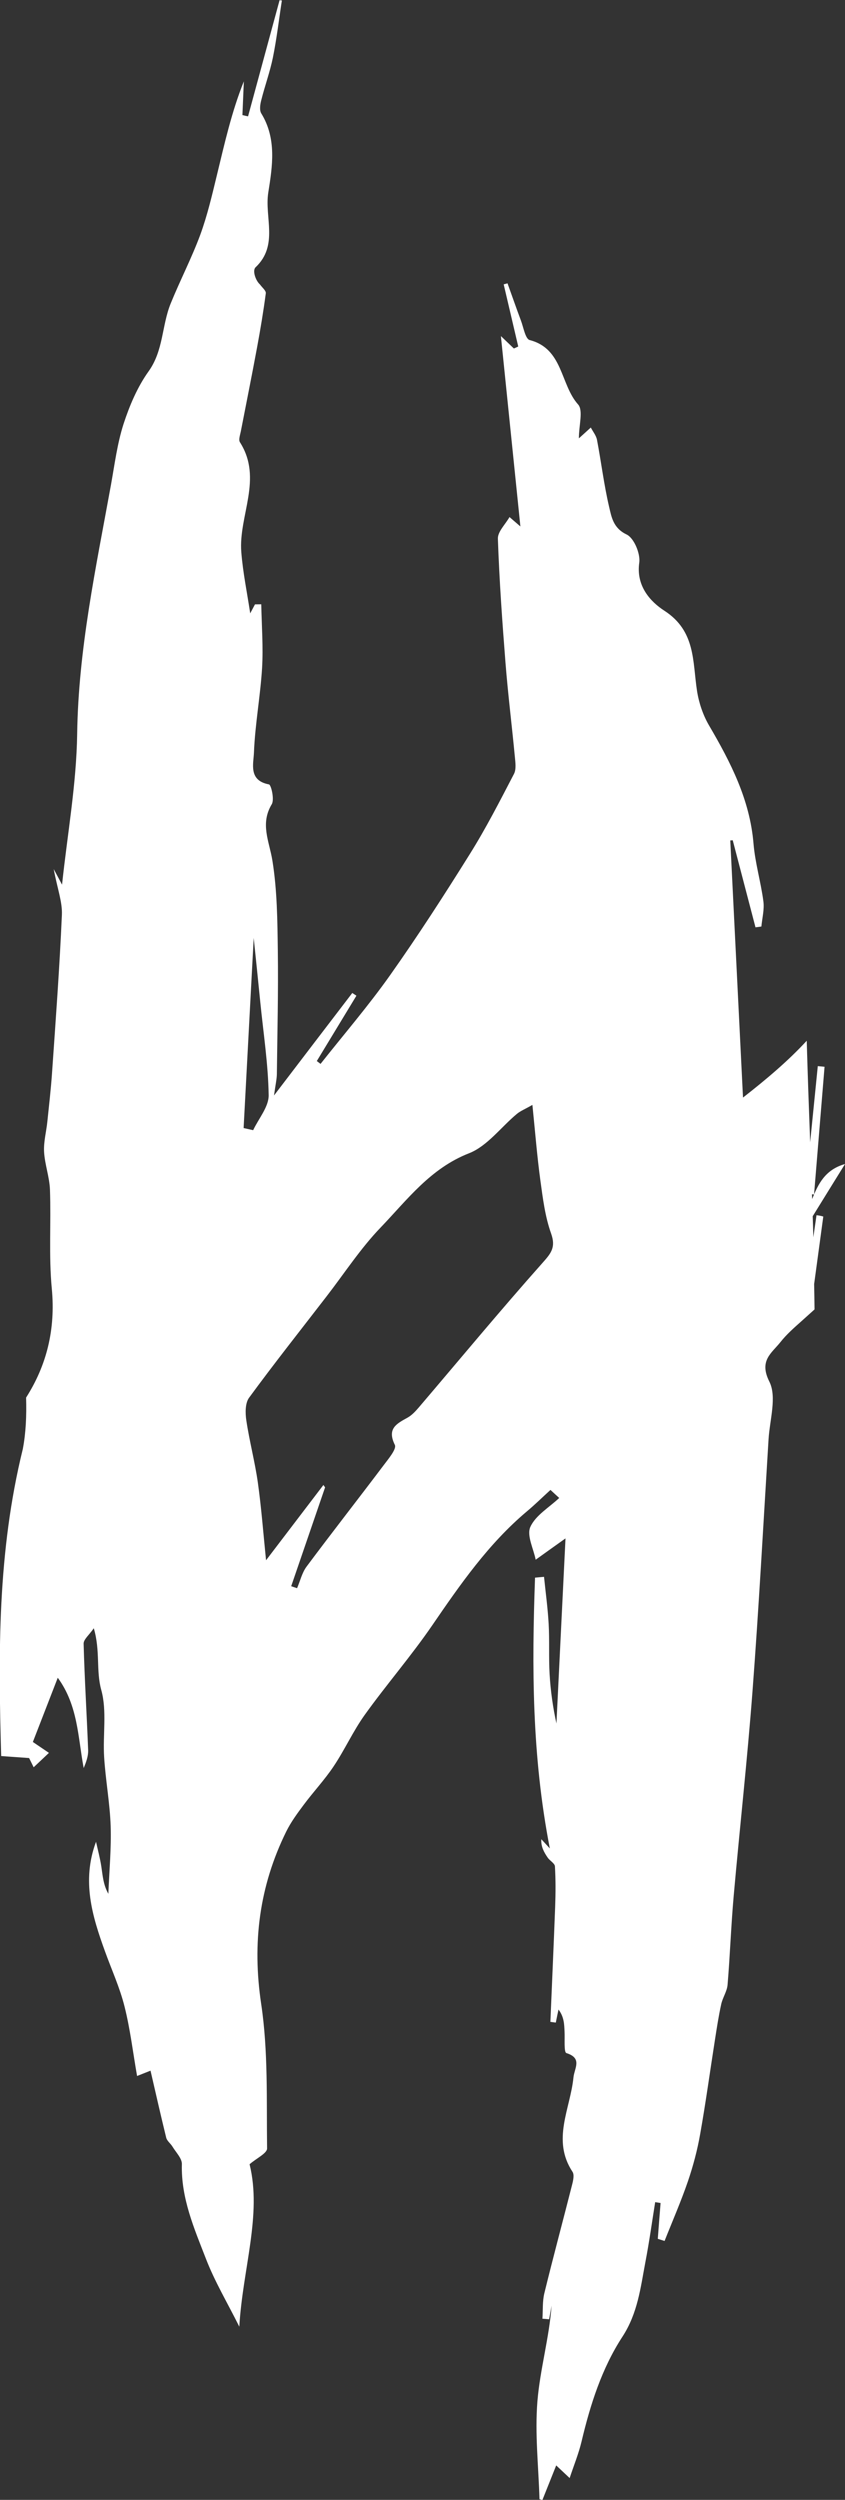 <?xml version="1.0" encoding="utf-8"?>
<!-- Generator: Adobe Illustrator 27.5.0, SVG Export Plug-In . SVG Version: 6.00 Build 0)  -->
<svg version="1.1" id="Layer_1" xmlns="http://www.w3.org/2000/svg" xmlns:xlink="http://www.w3.org/1999/xlink" x="0px" y="0px"
	 viewBox="0 0 106.21 314.11" style="enable-background:new 0 0 106.21 314.11;" xml:space="preserve">
<rect x="0" y="0" width="106.21" height="314.11" fill="#333333" stroke="none"/>
<style type="text/css">
	.st0{fill:#FFFFFF;}
</style>
<path class="st0" d="M102.63,152.69c-0.13,0.93-0.27,1.85-0.4,2.78c-0.02-0.88-0.05-1.77-0.08-2.65c1.35-2.19,2.71-4.38,4.06-6.56
	c-2.51,0.71-3.37,2.52-4.13,4.4c-0.01-0.2-0.01-0.4-0.02-0.6c0.09,0.01,0.17,0.02,0.26,0.03c0.44-5.35,0.88-10.7,1.32-16.05
	c-0.28-0.03-0.57-0.05-0.85-0.08c-0.32,3.19-0.64,6.38-0.96,9.57c-0.16-4.25-0.31-8.51-0.43-12.76c-2.29,2.49-5,4.79-8.01,7.14
	c-0.55-11.18-1.08-21.74-1.6-32.31c0.1-0.01,0.2-0.01,0.31-0.02c0.95,3.65,1.91,7.29,2.86,10.94c0.25-0.03,0.5-0.07,0.74-0.1
	c0.1-1.06,0.39-2.15,0.25-3.18c-0.32-2.43-1.04-4.82-1.24-7.25c-0.46-5.51-2.87-10.2-5.59-14.84c-0.76-1.3-1.28-2.85-1.51-4.34
	c-0.57-3.69-0.15-7.51-4.1-10.07c-1.75-1.13-3.58-3.1-3.16-6.04c0.16-1.13-0.66-3.1-1.59-3.54c-1.7-0.81-1.9-2.21-2.21-3.52
	c-0.64-2.75-0.98-5.57-1.51-8.36c-0.1-0.55-0.51-1.04-0.78-1.56c-0.41,0.37-0.82,0.75-1.5,1.36c0-1.66,0.57-3.51-0.1-4.26
	c-2.25-2.52-1.87-7-6.08-8.09c-0.55-0.14-0.78-1.6-1.11-2.47c-0.58-1.55-1.12-3.11-1.68-4.66c-0.16,0.04-0.32,0.09-0.48,0.13
	c0.61,2.6,1.22,5.21,1.83,7.81c-0.18,0.08-0.36,0.17-0.55,0.25c-0.57-0.54-1.14-1.09-1.63-1.56c0.8,7.78,1.6,15.58,2.45,23.92
	c-0.82-0.71-1.1-0.95-1.37-1.18c-0.51,0.91-1.49,1.83-1.46,2.72c0.18,5.21,0.55,10.42,0.96,15.63c0.31,3.92,0.8,7.82,1.17,11.73
	c0.07,0.73,0.2,1.61-0.11,2.2c-1.77,3.4-3.52,6.83-5.55,10.07c-3.21,5.14-6.5,10.24-10,15.19c-2.73,3.86-5.82,7.45-8.76,11.17
	c-0.16-0.12-0.31-0.24-0.47-0.36c1.66-2.74,3.32-5.47,4.98-8.21c-0.17-0.11-0.35-0.23-0.52-0.34c-3.14,4.11-6.29,8.22-9.84,12.88
	c0.2-1.43,0.35-2.06,0.36-2.69c0.06-5.17,0.19-10.34,0.12-15.5c-0.05-3.78-0.08-7.6-0.68-11.32c-0.39-2.42-1.57-4.62-0.08-7.09
	c0.35-0.59-0.07-2.44-0.36-2.49c-2.6-0.49-1.93-2.61-1.88-4.01c0.14-3.53,0.8-7.05,1.02-10.58c0.16-2.67-0.05-5.36-0.1-8.04
	c-0.26,0-0.53,0.01-0.79,0.01c-0.21,0.39-0.42,0.79-0.6,1.13c-0.39-2.6-0.92-5.14-1.12-7.7c-0.36-4.58,2.75-9.21-0.17-13.8
	c-0.2-0.31,0.02-0.91,0.11-1.37c0.68-3.51,1.39-7.02,2.04-10.54c0.42-2.26,0.8-4.53,1.1-6.81c0.04-0.33-0.47-0.73-0.73-1.1
	c-0.58-0.52-0.97-1.77-0.56-2.16c2.92-2.76,1.11-6.28,1.6-9.39c0.52-3.28,1.08-6.76-0.88-9.95c-0.25-0.41-0.14-1.14,0-1.67
	c0.45-1.79,1.09-3.54,1.46-5.34c0.48-2.37,0.76-4.79,1.13-7.18c-0.1-0.01-0.19-0.02-0.29-0.03c-1.32,4.86-2.64,9.73-3.96,14.59
	c-0.24-0.05-0.48-0.1-0.71-0.16c0.06-1.41,0.12-2.83,0.18-4.24c-1.55,3.87-2.43,7.85-3.39,11.8c-0.61,2.52-1.2,5.06-2.09,7.49
	c-1.09,2.94-2.55,5.75-3.73,8.66c-1.11,2.76-0.89,5.89-2.77,8.5c-1.4,1.96-2.39,4.3-3.14,6.6c-0.79,2.46-1.12,5.08-1.58,7.64
	c-1.88,10.37-4.1,20.65-4.25,31.3c-0.09,6.34-1.24,12.67-1.9,18.95c-0.19-0.36-0.42-0.79-1.05-1.96c0.47,2.49,1.1,4.14,1.03,5.75
	c-0.29,6.63-0.78,13.25-1.24,19.88c-0.14,2.04-0.38,4.08-0.59,6.12c-0.13,1.26-0.48,2.53-0.41,3.78c0.09,1.59,0.68,3.16,0.74,4.75
	c0.15,4.14-0.16,8.31,0.23,12.42c0.49,5.15-0.65,9.66-3.23,13.71c0.07,2.27-0.03,4.45-0.41,6.45c-3.19,12.97-3.09,25.75-2.72,38.59
	c1.08,0.08,2.25,0.16,3.51,0.25c-0.03-0.05,0.26,0.52,0.57,1.16c0.66-0.62,1.29-1.21,1.92-1.81c-0.94-0.64-1.7-1.15-2.02-1.37
	c1.07-2.77,2.03-5.24,3.13-8.07c2.56,3.5,2.53,7.5,3.26,11.35c0.3-0.73,0.58-1.48,0.56-2.22c-0.17-4.47-0.45-8.94-0.57-13.41
	c-0.01-0.54,0.7-1.1,1.28-1.94c0.84,2.88,0.26,5.31,0.94,7.76c0.73,2.64,0.18,5.62,0.36,8.44c0.18,2.89,0.72,5.76,0.82,8.65
	c0.09,2.83-0.18,5.68-0.29,8.52c-0.64-1.13-0.71-2.27-0.88-3.4c-0.16-1.06-0.44-2.09-0.67-3.14c-1.83,4.92-0.47,9.37,1.13,13.78
	c0.83,2.3,1.86,4.55,2.45,6.91c0.72,2.85,1.06,5.79,1.58,8.74c0.59-0.23,1.04-0.41,1.69-0.67c0.68,2.95,1.3,5.69,1.97,8.42
	c0.1,0.41,0.54,0.72,0.78,1.11c0.44,0.73,1.21,1.49,1.19,2.21c-0.12,4.28,1.55,8.09,3.03,11.91c1.1,2.85,2.69,5.51,4.19,8.52
	c0.41-7.21,2.86-14.05,1.29-20.41c0.88-0.76,2.21-1.38,2.2-1.99c-0.08-6.06,0.15-12.19-0.74-18.14c-1.15-7.67-0.24-14.8,3.15-21.68
	c0.59-1.19,1.39-2.28,2.19-3.35c1.22-1.64,2.63-3.14,3.76-4.83c1.4-2.09,2.45-4.43,3.91-6.47c2.74-3.82,5.83-7.38,8.49-11.26
	c3.53-5.15,7.06-10.24,11.88-14.3c1.03-0.86,1.99-1.81,2.98-2.71c0.37,0.34,0.73,0.68,1.1,1.01c-1.26,1.19-2.97,2.18-3.63,3.64
	c-0.48,1.07,0.41,2.77,0.67,4.12c1.13-0.81,2.16-1.55,3.75-2.68c-0.4,8.24-0.77,15.75-1.14,23.26c-0.45-2.06-0.74-4.13-0.86-6.21
	c-0.12-2.1,0-4.22-0.12-6.33c-0.11-1.97-0.38-3.93-0.58-5.89c-0.38,0.03-0.75,0.07-1.13,0.1c-0.4,11.17-0.41,22.34,1.86,34.03
	c-0.67-0.72-0.87-0.94-1.07-1.16c-0.06,0.93,0.34,1.64,0.8,2.31c0.27,0.4,0.89,0.72,0.91,1.1c0.1,1.68,0.09,3.37,0.03,5.05
	c-0.18,4.83-0.4,9.66-0.6,14.49c0.23,0.03,0.46,0.06,0.68,0.09c0.11-0.55,0.22-1.09,0.34-1.64c0.7,0.92,0.72,1.85,0.76,2.77
	c0.05,0.94-0.1,2.59,0.23,2.7c2.05,0.65,1,1.9,0.89,3.06c-0.39,3.94-2.76,7.86-0.12,11.86c0.25,0.38,0.08,1.12-0.06,1.66
	c-1.15,4.54-2.37,9.05-3.48,13.6c-0.25,1.03-0.17,2.13-0.24,3.2c0.28,0.02,0.56,0.04,0.84,0.07c0.1-0.57,0.21-1.14,0.31-1.71
	c-0.3,4.06-1.45,8-1.78,12.01c-0.33,4.07,0.14,8.2,0.26,12.3c0.12,0.04,0.24,0.08,0.36,0.12c0.56-1.4,1.12-2.8,1.74-4.36
	c0.67,0.63,1.17,1.1,1.69,1.59c0.54-1.63,1.14-3.09,1.5-4.61c1.1-4.64,2.55-9.19,5.14-13.16c1.92-2.95,2.27-6.15,2.88-9.37
	c0.48-2.5,0.83-5.02,1.23-7.53c0.23,0.04,0.45,0.07,0.68,0.11c-0.12,1.5-0.24,3-0.35,4.5c0.28,0.09,0.57,0.18,0.85,0.27
	c0.99-2.5,2.07-4.97,2.94-7.51c0.66-1.94,1.19-3.94,1.54-5.95c0.7-3.94,1.24-7.91,1.86-11.86c0.23-1.48,0.46-2.97,0.78-4.43
	c0.18-0.83,0.73-1.61,0.8-2.44c0.31-3.72,0.44-7.46,0.77-11.18c0.76-8.56,1.71-17.1,2.36-25.66c0.8-10.56,1.37-21.13,2.02-31.7
	c0.15-2.45,1.06-5.33,0.1-7.25c-1.33-2.65,0.29-3.57,1.4-4.97c0.75-0.95,1.68-1.77,2.59-2.58c0.56-0.5,1.12-1.01,1.69-1.52
	c-0.01-1.06-0.03-2.13-0.05-3.19c0.38-2.83,0.77-5.65,1.15-8.48C103.22,152.77,102.92,152.73,102.63,152.69z M31.89,117.85
	c0.29,2.78,0.56,5.4,0.82,8.01c0.39,3.92,1,7.83,1.06,11.75c0.02,1.46-1.26,2.93-1.95,4.4c-0.4-0.09-0.8-0.18-1.2-0.27
	C31.04,133.84,31.46,125.94,31.89,117.85z M68.14,158.74c-5.27,5.93-10.33,12.04-15.47,18.07c-0.42,0.49-0.88,1-1.43,1.31
	c-1.39,0.77-2.62,1.38-1.61,3.43c0.25,0.51-0.81,1.76-1.41,2.56c-3.21,4.26-6.5,8.46-9.69,12.74c-0.57,0.77-0.8,1.8-1.19,2.71
	c-0.25-0.08-0.5-0.17-0.74-0.25c1.42-4.14,2.84-8.28,4.26-12.42c-0.07-0.1-0.14-0.2-0.21-0.3c-2.36,3.09-4.72,6.19-7.21,9.46
	c-0.35-3.45-0.59-6.62-1.03-9.76c-0.37-2.62-1.06-5.2-1.45-7.82c-0.14-0.93-0.15-2.17,0.35-2.85c3.15-4.3,6.47-8.49,9.73-12.72
	c2.25-2.91,4.27-6.03,6.8-8.66c3.34-3.48,6.25-7.43,11.11-9.33c2.3-0.9,4.01-3.28,6.02-4.95c0.46-0.38,1.05-0.61,1.95-1.13
	c0.35,3.44,0.59,6.47,1,9.48c0.31,2.25,0.59,4.56,1.35,6.68C69.9,156.77,69.24,157.5,68.14,158.74z"/>
</svg>
